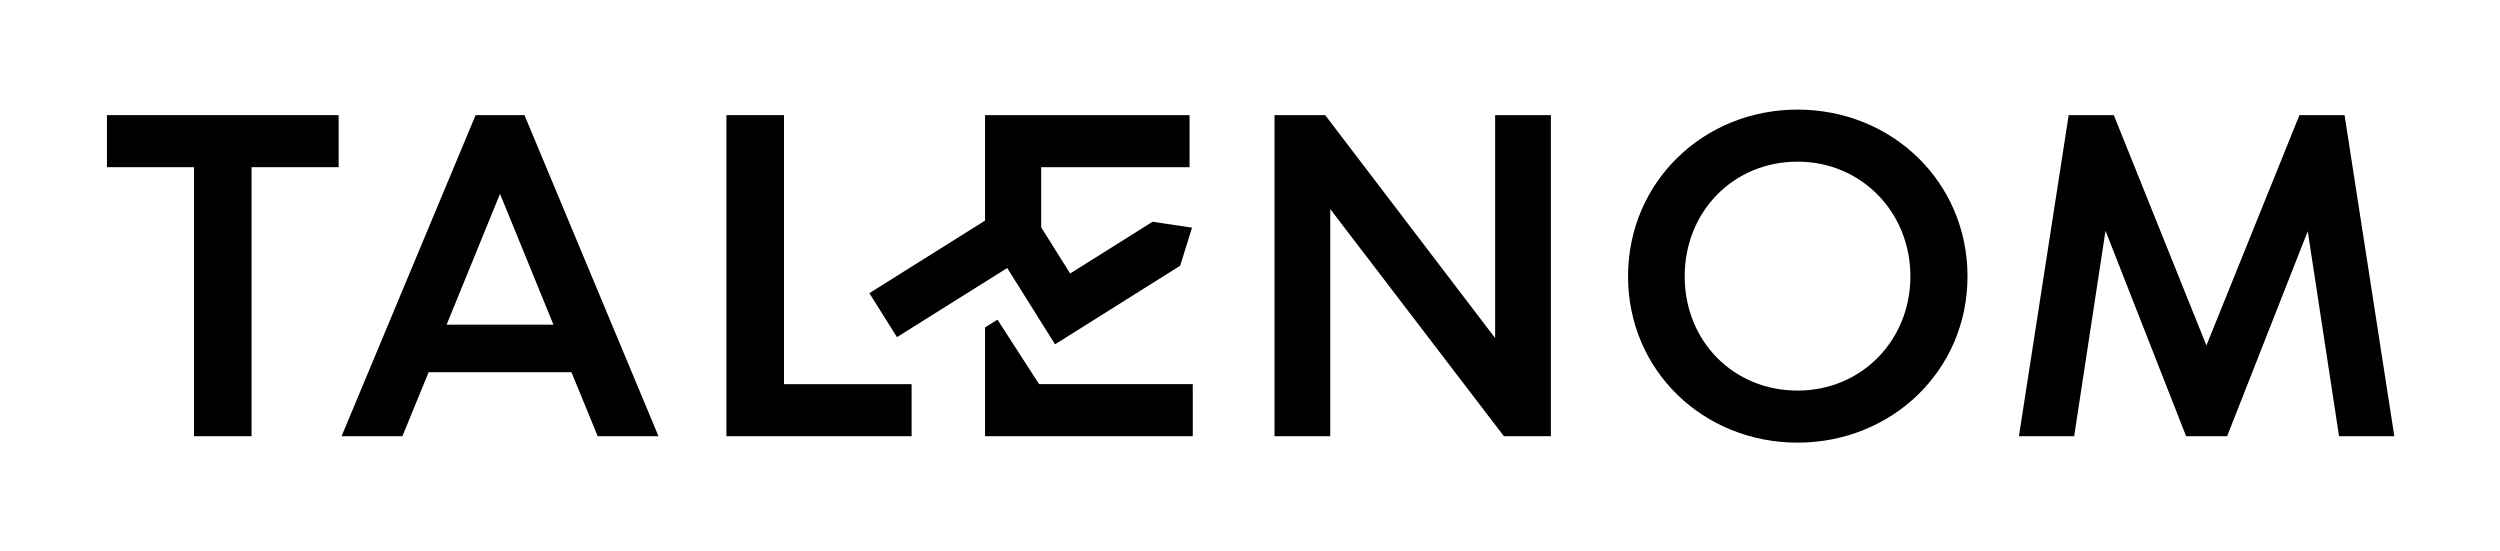 <?xml version="1.0" encoding="UTF-8"?><svg id="Logo" xmlns="http://www.w3.org/2000/svg" viewBox="0 0 638.22 140.75"><polygon points="27.3 42.68 49.53 42.68 49.53 111.36 64.22 111.36 64.22 42.68 86.45 42.68 86.45 29.39 27.3 29.39 27.3 42.68"/><path d="M121.42,29.39l-34.22,81.96h15.53l6.7-16.34h36.45l6.7,16.34h15.52L133.89,29.39h-12.47Zm-7.41,53.5l13.64-33.4,13.64,33.4h-27.28Z"/><polygon points="200.15 29.39 185.45 29.39 185.45 111.36 232.72 111.36 232.72 98.07 200.15 98.07 200.15 29.39"/><polygon points="381.69 86.31 338.3 29.39 325.37 29.39 325.37 111.36 339.6 111.36 339.6 53.38 383.93 111.36 395.92 111.36 395.92 29.39 381.69 29.39 381.69 86.31"/><path d="M458.89,27.98c-23.99,0-43.27,18.46-43.27,42.57s19.28,42.45,43.27,42.45,43.39-18.35,43.39-42.45-19.29-42.57-43.39-42.57Zm0,71.73c-16.34,0-28.81-12.58-28.81-29.16s12.47-29.28,28.81-29.28,28.81,12.94,28.81,29.28-12.47,29.16-28.81,29.16Z"/><polygon points="598.54 29.39 587.02 29.39 563.27 88.19 539.63 29.39 528.11 29.39 515.41 111.36 529.51 111.36 537.51 58.91 558.09 111.36 568.56 111.36 589.14 59.03 597.13 111.36 611.24 111.36 598.54 29.39"/><polygon points="254.64 81.6 251.47 83.58 251.47 111.36 304.5 111.36 304.5 98.07 265.27 98.07 254.64 81.6"/><polygon points="228.98 86.07 257.13 68.42 269.34 87.9 301.28 67.84 304.31 58.12 294.24 56.61 273.19 69.82 265.8 58.03 265.8 42.68 303.68 42.68 303.68 29.39 251.47 29.39 251.47 56.32 221.94 74.84 228.98 86.07"/></svg>